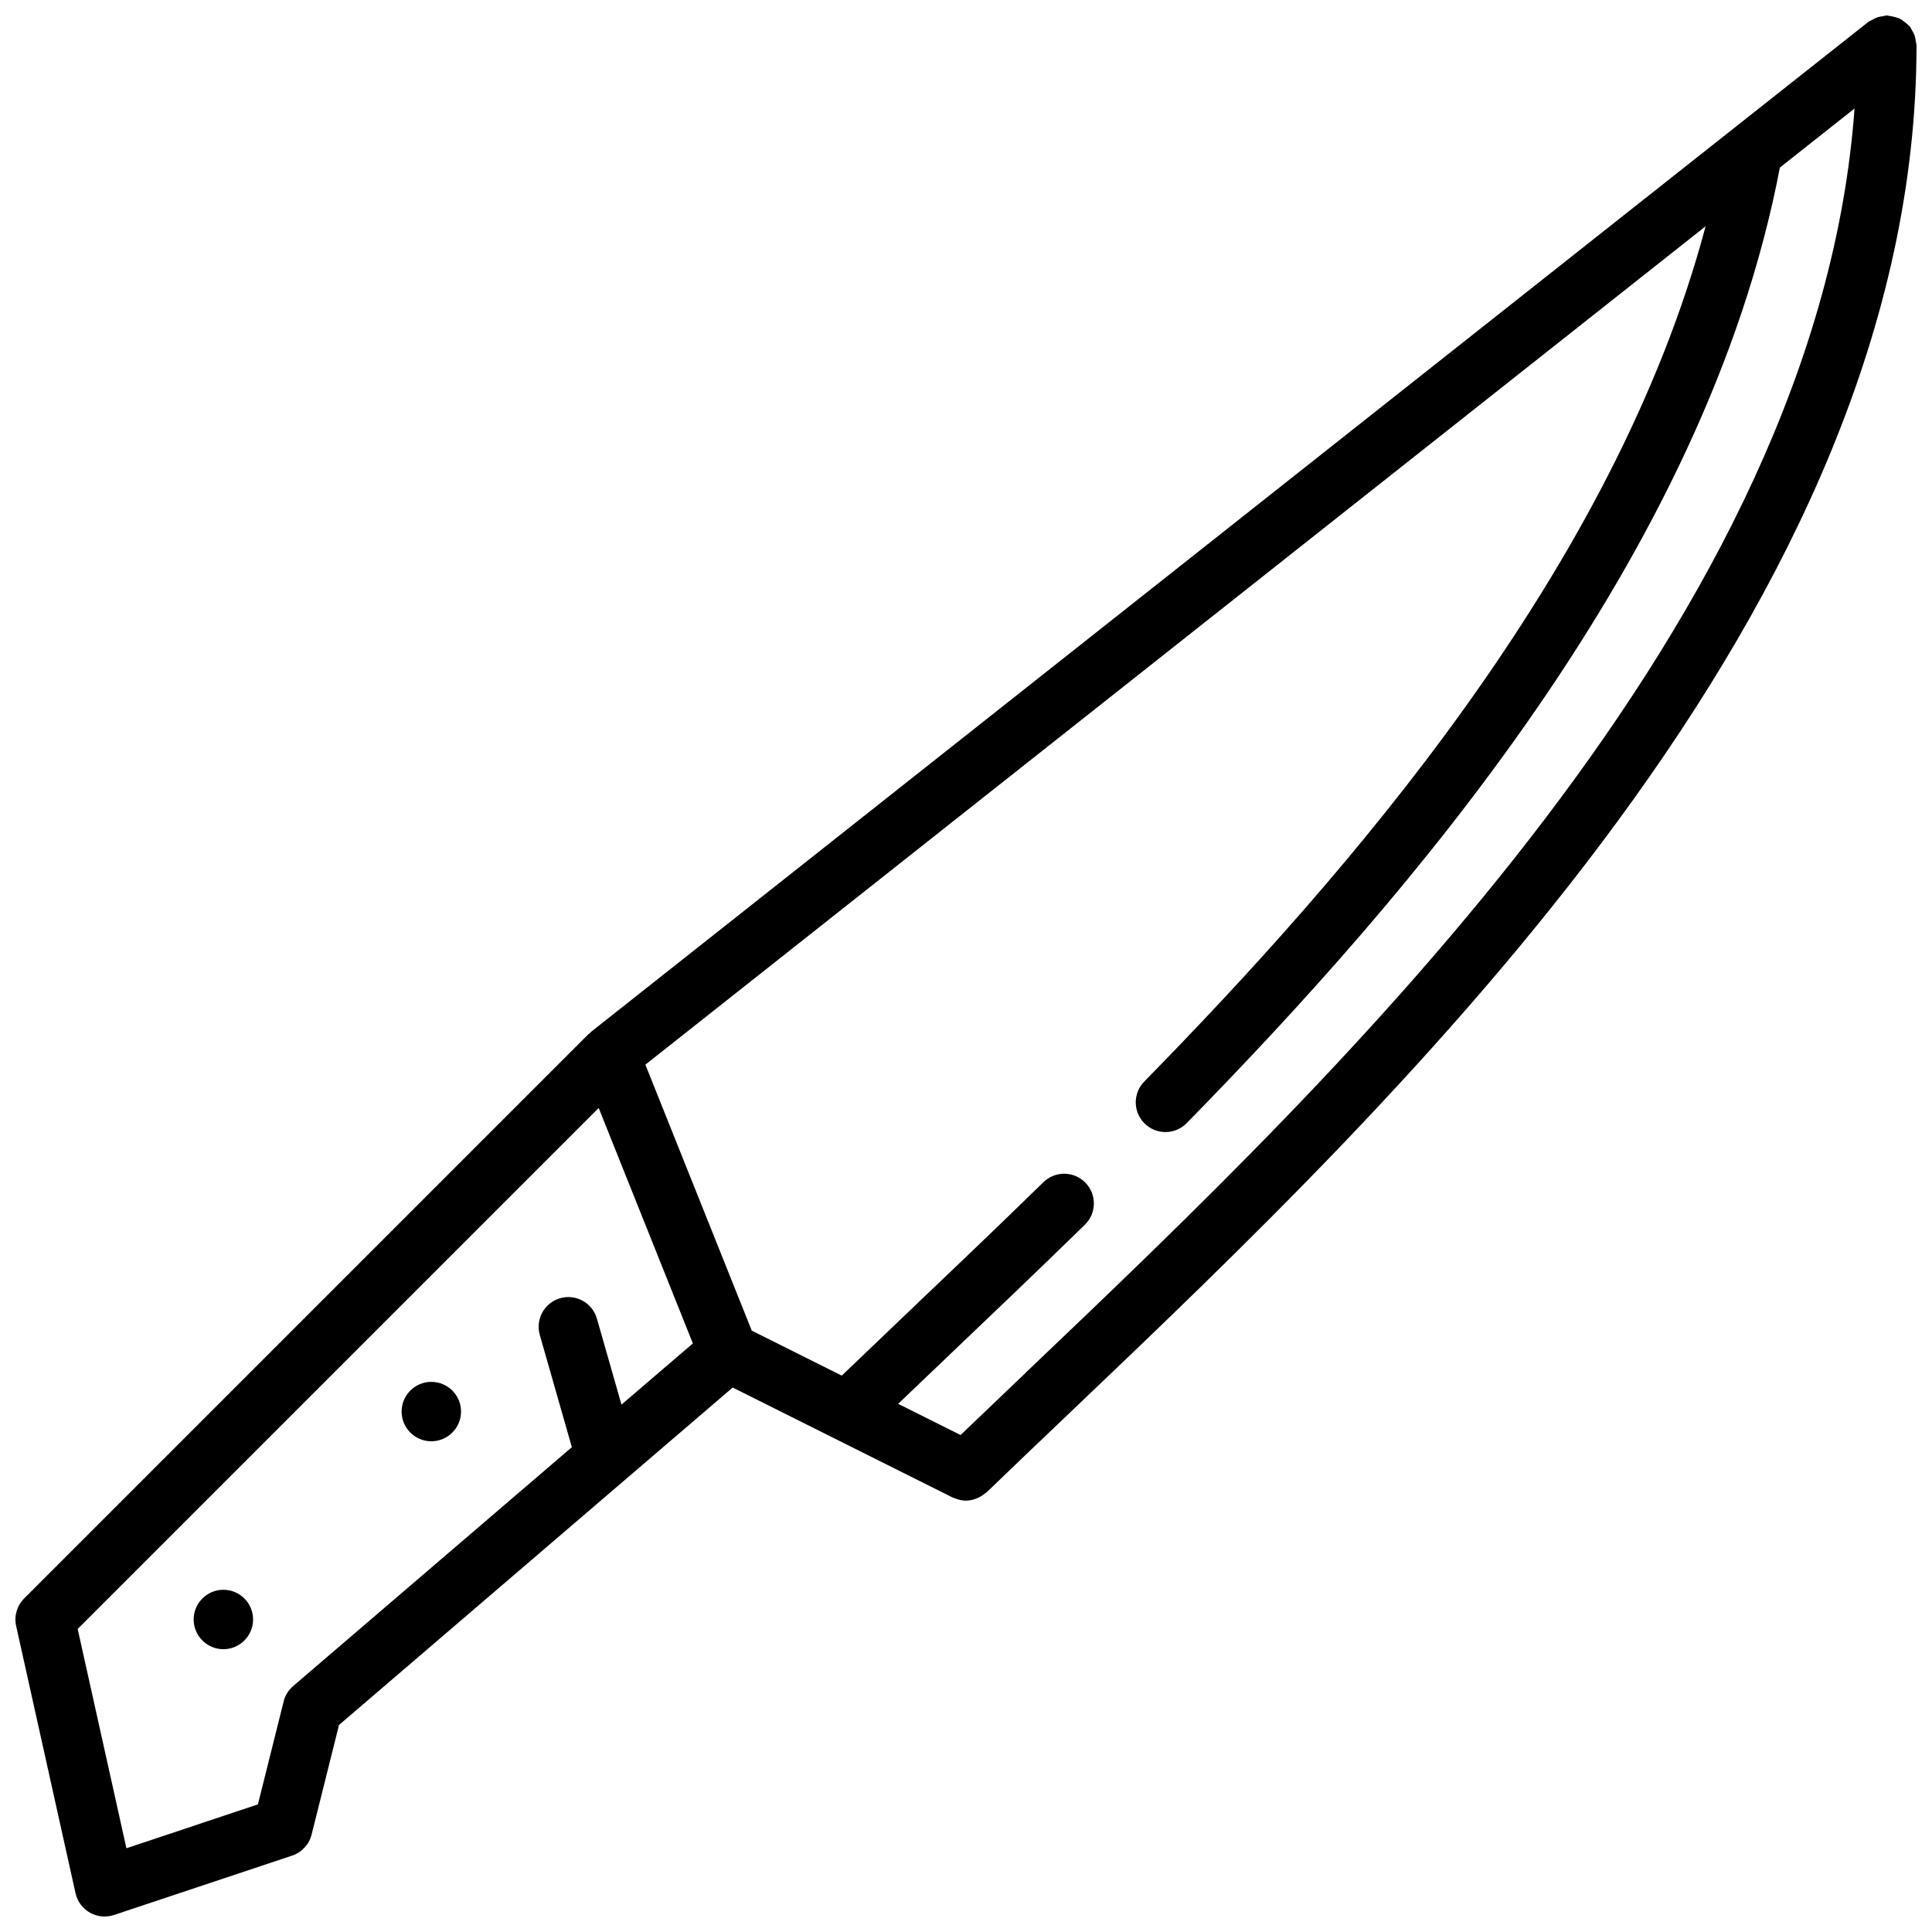 <?xml version="1.0" encoding="UTF-8"?>
<!-- Uploaded to: SVG Repo, www.svgrepo.com, Generator: SVG Repo Mixer Tools -->
<svg width="800px" height="800px" version="1.1" viewBox="144 144 512 512" xmlns="http://www.w3.org/2000/svg">
 <defs>
  <clipPath id="a">
   <path d="m148.09 148.09h503.81v503.81h-503.81z"/>
  </clipPath>
 </defs>
 <g clip-path="url(#a)">
  <path d="m651.7 154.98c-0.047-0.535-0.152-1.062-0.312-1.57-0.195-0.512-0.441-1-0.742-1.457-0.129-0.301-0.277-0.59-0.445-0.871-0.098-0.121-0.234-0.176-0.34-0.289-0.375-0.395-0.797-0.75-1.25-1.059-0.367-0.301-0.762-0.57-1.18-0.801-0.438-0.184-0.891-0.328-1.355-0.43-0.523-0.168-1.062-0.277-1.609-0.324-0.156-0.012-0.281-0.09-0.438-0.09-0.324 0.043-0.645 0.109-0.961 0.195-0.543 0.047-1.082 0.156-1.602 0.324-0.504 0.191-0.984 0.438-1.438 0.73-0.301 0.129-0.598 0.277-0.879 0.449l-35.059 27.719-0.051 0.039-303.39 239.89c-0.117 0.094-0.168 0.227-0.277 0.324-0.121 0.105-0.285 0.164-0.398 0.277l-149.58 149.58 0.004-0.004c-1.902 1.902-2.703 4.644-2.121 7.273l15.742 70.848h0.004c0.484 2.176 1.867 4.043 3.805 5.144 1.941 1.098 4.254 1.32 6.371 0.617l47.23-15.742v-0.004c2.551-0.852 4.492-2.945 5.148-5.555l7.266-29.055 104.33-89.426 58.301 29.148c0.109 0.055 0.23 0.074 0.34 0.125 0.152 0.066 0.305 0.109 0.461 0.168v-0.004c0.863 0.34 1.781 0.52 2.711 0.539h0.027c0.871-0.02 1.738-0.184 2.559-0.488 0.234-0.082 0.453-0.191 0.684-0.297v0.004c0.672-0.309 1.301-0.715 1.859-1.199 0.105-0.094 0.242-0.121 0.344-0.223 6.746-6.508 13.891-13.32 21.34-20.414 89.637-85.383 225.1-214.41 225.1-363.11-0.043-0.332-0.109-0.66-0.199-0.98zm-430.01 435.84c-1.238 1.062-2.117 2.484-2.516 4.066l-6.824 27.297-34.848 11.621-12.918-58.113 138.07-138.07 24.961 62.402-18.918 16.215-6.492-22.73v0.004c-0.562-2.023-1.906-3.742-3.738-4.769s-3.996-1.281-6.016-0.703-3.727 1.938-4.734 3.781c-1.012 1.84-1.246 4.008-0.648 6.023l8.477 29.676zm194.26-83.145c-6.031 5.746-11.805 11.258-17.391 16.621l-16.539-8.266c4.324-4.137 8.738-8.348 13.309-12.707 11.457-10.914 23.625-22.5 36.133-34.715h-0.004c1.52-1.453 2.391-3.453 2.426-5.555 0.035-2.098-0.773-4.125-2.238-5.629-1.469-1.504-3.477-2.356-5.578-2.371-2.102-0.016-4.121 0.812-5.609 2.293-12.457 12.168-24.578 23.711-35.988 34.578-6.039 5.754-11.809 11.266-17.398 16.633l-23.844-11.922-28.195-70.488 280.97-222.18c-24.262 91.25-95.504 172.26-148.77 226.66-3.043 3.106-2.988 8.09 0.117 11.133s8.09 2.988 11.133-0.117c58.27-59.523 137.57-150.3 157.2-253.24l19.789-15.645c-9.832 135.09-135.32 254.7-219.54 334.91z"/>
 </g>
 <path d="m211.07 573.18c0 4.348-3.523 7.871-7.871 7.871-4.348 0-7.875-3.523-7.875-7.871s3.527-7.871 7.875-7.871c4.348 0 7.871 3.523 7.871 7.871"/>
 <path d="m266.18 518.08c0 4.348-3.527 7.871-7.875 7.871-4.348 0-7.871-3.523-7.871-7.871s3.523-7.871 7.871-7.871c4.348 0 7.875 3.523 7.875 7.871"/>
</svg>